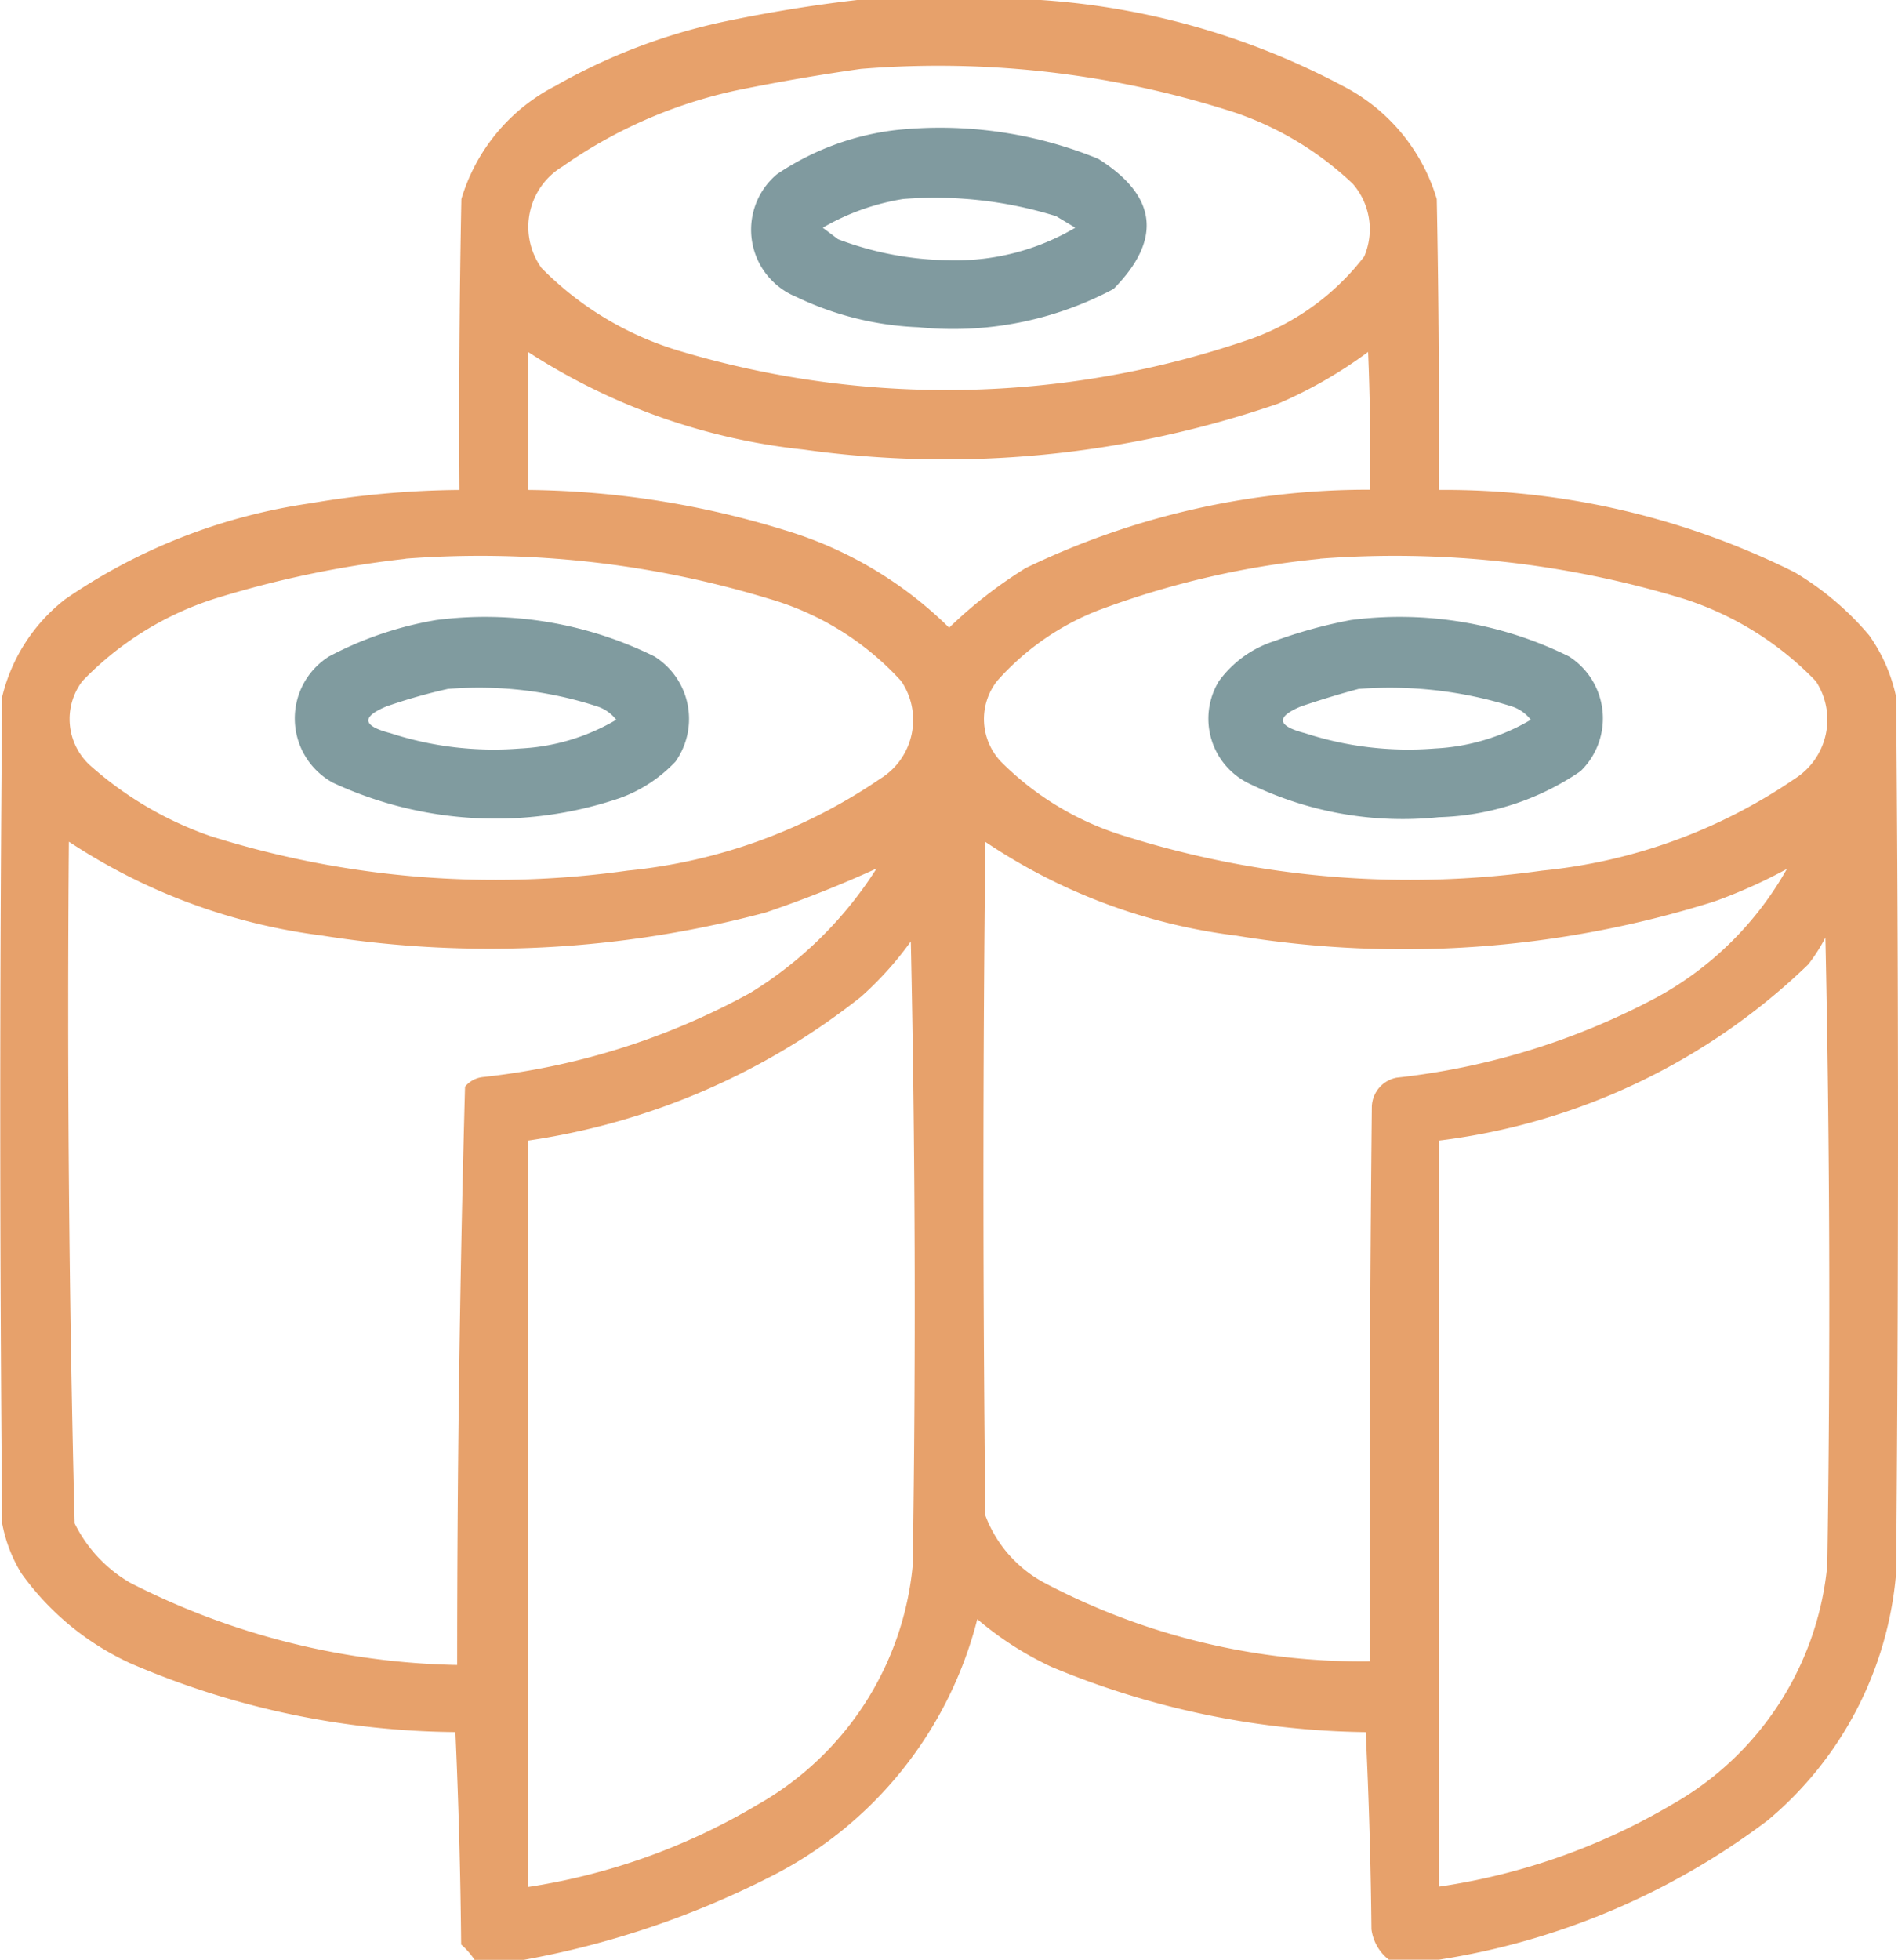 <svg xmlns="http://www.w3.org/2000/svg" width="43.594" height="45" viewBox="0 0 43.594 45">
  <g id="icono-papel-higienico" transform="translate(-7.5 0.5)">
    <g id="Grupo_175" data-name="Grupo 175" transform="translate(7.5 -0.5)">
      <path id="Trazado_154" data-name="Trazado 154" d="M27.188-.5h4.219A17.2,17.2,0,0,1,38.35,1.478,4.3,4.3,0,0,1,40.5,4.07q.066,3.34.044,6.68a17.988,17.988,0,0,1,8.174,1.89,6.737,6.737,0,0,1,1.714,1.45A3.784,3.784,0,0,1,51.05,15.5q.088,10.063,0,20.127a8.3,8.3,0,0,1-2.944,5.669A16.811,16.811,0,0,1,40.547,44.5H39.4a1.057,1.057,0,0,1-.4-.7q-.023-2.273-.132-4.526a19.339,19.339,0,0,1-7.207-1.494,7.48,7.48,0,0,1-1.714-1.1,9.135,9.135,0,0,1-4.79,5.933,20.545,20.545,0,0,1-5.625,1.89H18.4a1.718,1.718,0,0,0-.308-.352q-.023-2.449-.132-4.878a19.2,19.2,0,0,1-7.471-1.582,6.321,6.321,0,0,1-2.5-2.065,3.394,3.394,0,0,1-.439-1.143q-.088-9.492,0-18.984a4.037,4.037,0,0,1,1.45-2.241,13.256,13.256,0,0,1,5.625-2.2,21.194,21.194,0,0,1,3.428-.308q-.022-3.34.044-6.68a4.3,4.3,0,0,1,2.153-2.593A13.454,13.454,0,0,1,24.2-.017Q25.7-.328,27.188-.5Zm.088,1.582a22.1,22.1,0,0,1,8.613,1.011,7.4,7.4,0,0,1,2.681,1.626,1.592,1.592,0,0,1,.264,1.67,5.694,5.694,0,0,1-2.593,1.89,21.388,21.388,0,0,1-13.184.264,7.425,7.425,0,0,1-3.12-1.89,1.619,1.619,0,0,1,.483-2.329,10.947,10.947,0,0,1,4.043-1.758Q25.881,1.279,27.275,1.082Zm-7.646,6.5a14.41,14.41,0,0,0,6.328,2.241,23.474,23.474,0,0,0,10.9-1.055,10.266,10.266,0,0,0,2.065-1.187q.066,1.581.044,3.164a18.063,18.063,0,0,0-7.91,1.8A10.384,10.384,0,0,0,29.3,13.914a9.075,9.075,0,0,0-3.779-2.241,20.6,20.6,0,0,0-5.889-.923Zm-2.812,4.746a22.775,22.775,0,0,1,8.35.923,6.572,6.572,0,0,1,3.032,1.89,1.585,1.585,0,0,1-.483,2.241,12.418,12.418,0,0,1-5.8,2.109,21.8,21.8,0,0,1-9.58-.791,8.183,8.183,0,0,1-2.769-1.626,1.439,1.439,0,0,1-.176-1.934,7.3,7.3,0,0,1,3.032-1.89A23.454,23.454,0,0,1,16.816,12.332Zm21.006,0a22.775,22.775,0,0,1,8.35.923,7.3,7.3,0,0,1,3.032,1.89,1.606,1.606,0,0,1-.483,2.241,12.418,12.418,0,0,1-5.8,2.109,21.8,21.8,0,0,1-9.58-.791,6.786,6.786,0,0,1-2.856-1.714,1.42,1.42,0,0,1-.088-1.846,6.045,6.045,0,0,1,2.329-1.626A20.126,20.126,0,0,1,37.822,12.332Zm-28.74,6.5a13.656,13.656,0,0,0,5.8,2.153,24.608,24.608,0,0,0,10.2-.527,26.94,26.94,0,0,0,2.549-1.011,9,9,0,0,1-2.9,2.856,16.383,16.383,0,0,1-6.152,1.934.619.619,0,0,0-.4.22Q18,31.086,18,37.732a17.189,17.189,0,0,1-7.515-1.89A3.233,3.233,0,0,1,9.214,34.48Q9.018,26.666,9.082,18.836Zm39.463.615A7.6,7.6,0,0,1,45.557,22.4a16.5,16.5,0,0,1-5.977,1.846.7.7,0,0,0-.571.659q-.066,6.372-.044,12.744a15.632,15.632,0,0,1-7.471-1.8A2.92,2.92,0,0,1,30.132,34.3q-.088-7.734,0-15.469a13.226,13.226,0,0,0,5.757,2.153A23.76,23.76,0,0,0,46.875,20.2,11.9,11.9,0,0,0,48.545,19.451Zm.879,1.582q.154,7.185.044,14.414a7.078,7.078,0,0,1-3.56,5.493,14.723,14.723,0,0,1-5.361,1.89V25.691a14.794,14.794,0,0,0,8.481-4.043A3.854,3.854,0,0,0,49.424,21.033Zm-21.006.088q.154,7.141.044,14.326A7.078,7.078,0,0,1,24.9,40.94a14.6,14.6,0,0,1-5.273,1.89V25.691a16.026,16.026,0,0,0,7.646-3.3A7.789,7.789,0,0,0,28.418,21.121Z" transform="translate(-7.5 0.5)" fill="#e69c63" fill-rule="evenodd" opacity="0.943"/>
    </g>
    <g id="Grupo_176" data-name="Grupo 176" transform="translate(24.752 2.435)">
      <path id="Trazado_155" data-name="Trazado 155" d="M207.106,32.945a9.6,9.6,0,0,1,4.658.659q2.032,1.281.352,2.988a7.842,7.842,0,0,1-4.482.879,7.115,7.115,0,0,1-2.812-.7,1.664,1.664,0,0,1-.439-2.812A6.171,6.171,0,0,1,207.106,32.945Zm.176,1.582a5.374,5.374,0,0,0-1.846.659l.352.264a7.388,7.388,0,0,0,2.549.483,5.4,5.4,0,0,0,2.9-.747l-.439-.264A9.34,9.34,0,0,0,207.281,34.527Z" transform="translate(-203.791 -32.892)" fill="#789499" fill-rule="evenodd" opacity="0.938"/>
    </g>
    <g id="Grupo_177" data-name="Grupo 177" transform="translate(14.27 13.668)">
      <path id="Trazado_156" data-name="Trazado 156" d="M87.778,160.772a8.771,8.771,0,0,1,5.01.835,1.693,1.693,0,0,1,.483,2.417,3.287,3.287,0,0,1-1.274.835,8.865,8.865,0,0,1-6.592-.352,1.681,1.681,0,0,1-.088-2.9A8.157,8.157,0,0,1,87.778,160.772Zm.264,1.582a12.8,12.8,0,0,0-1.406.4q-.877.365.088.615a7.659,7.659,0,0,0,2.988.352,4.8,4.8,0,0,0,2.2-.659.907.907,0,0,0-.439-.308A8.793,8.793,0,0,0,88.041,162.354Z" transform="translate(-84.528 -160.702)" fill="#789499" fill-rule="evenodd" opacity="0.937"/>
    </g>
    <g id="Grupo_178" data-name="Grupo 178" transform="translate(35.263 13.668)">
      <path id="Trazado_157" data-name="Trazado 157" d="M326.641,160.772a8.771,8.771,0,0,1,5.01.835,1.687,1.687,0,0,1,.264,2.637,6.054,6.054,0,0,1-3.252,1.055,8.034,8.034,0,0,1-4.395-.791,1.654,1.654,0,0,1-.659-2.329,2.521,2.521,0,0,1,1.274-.923A11.054,11.054,0,0,1,326.641,160.772Zm.176,1.582q-.649.174-1.318.4-.877.365.088.615a7.659,7.659,0,0,0,2.988.352,4.8,4.8,0,0,0,2.2-.659.907.907,0,0,0-.439-.308A9.338,9.338,0,0,0,326.817,162.354Z" transform="translate(-323.378 -160.702)" fill="#789499" fill-rule="evenodd" opacity="0.937"/>
    </g>
  </g>
</svg>
